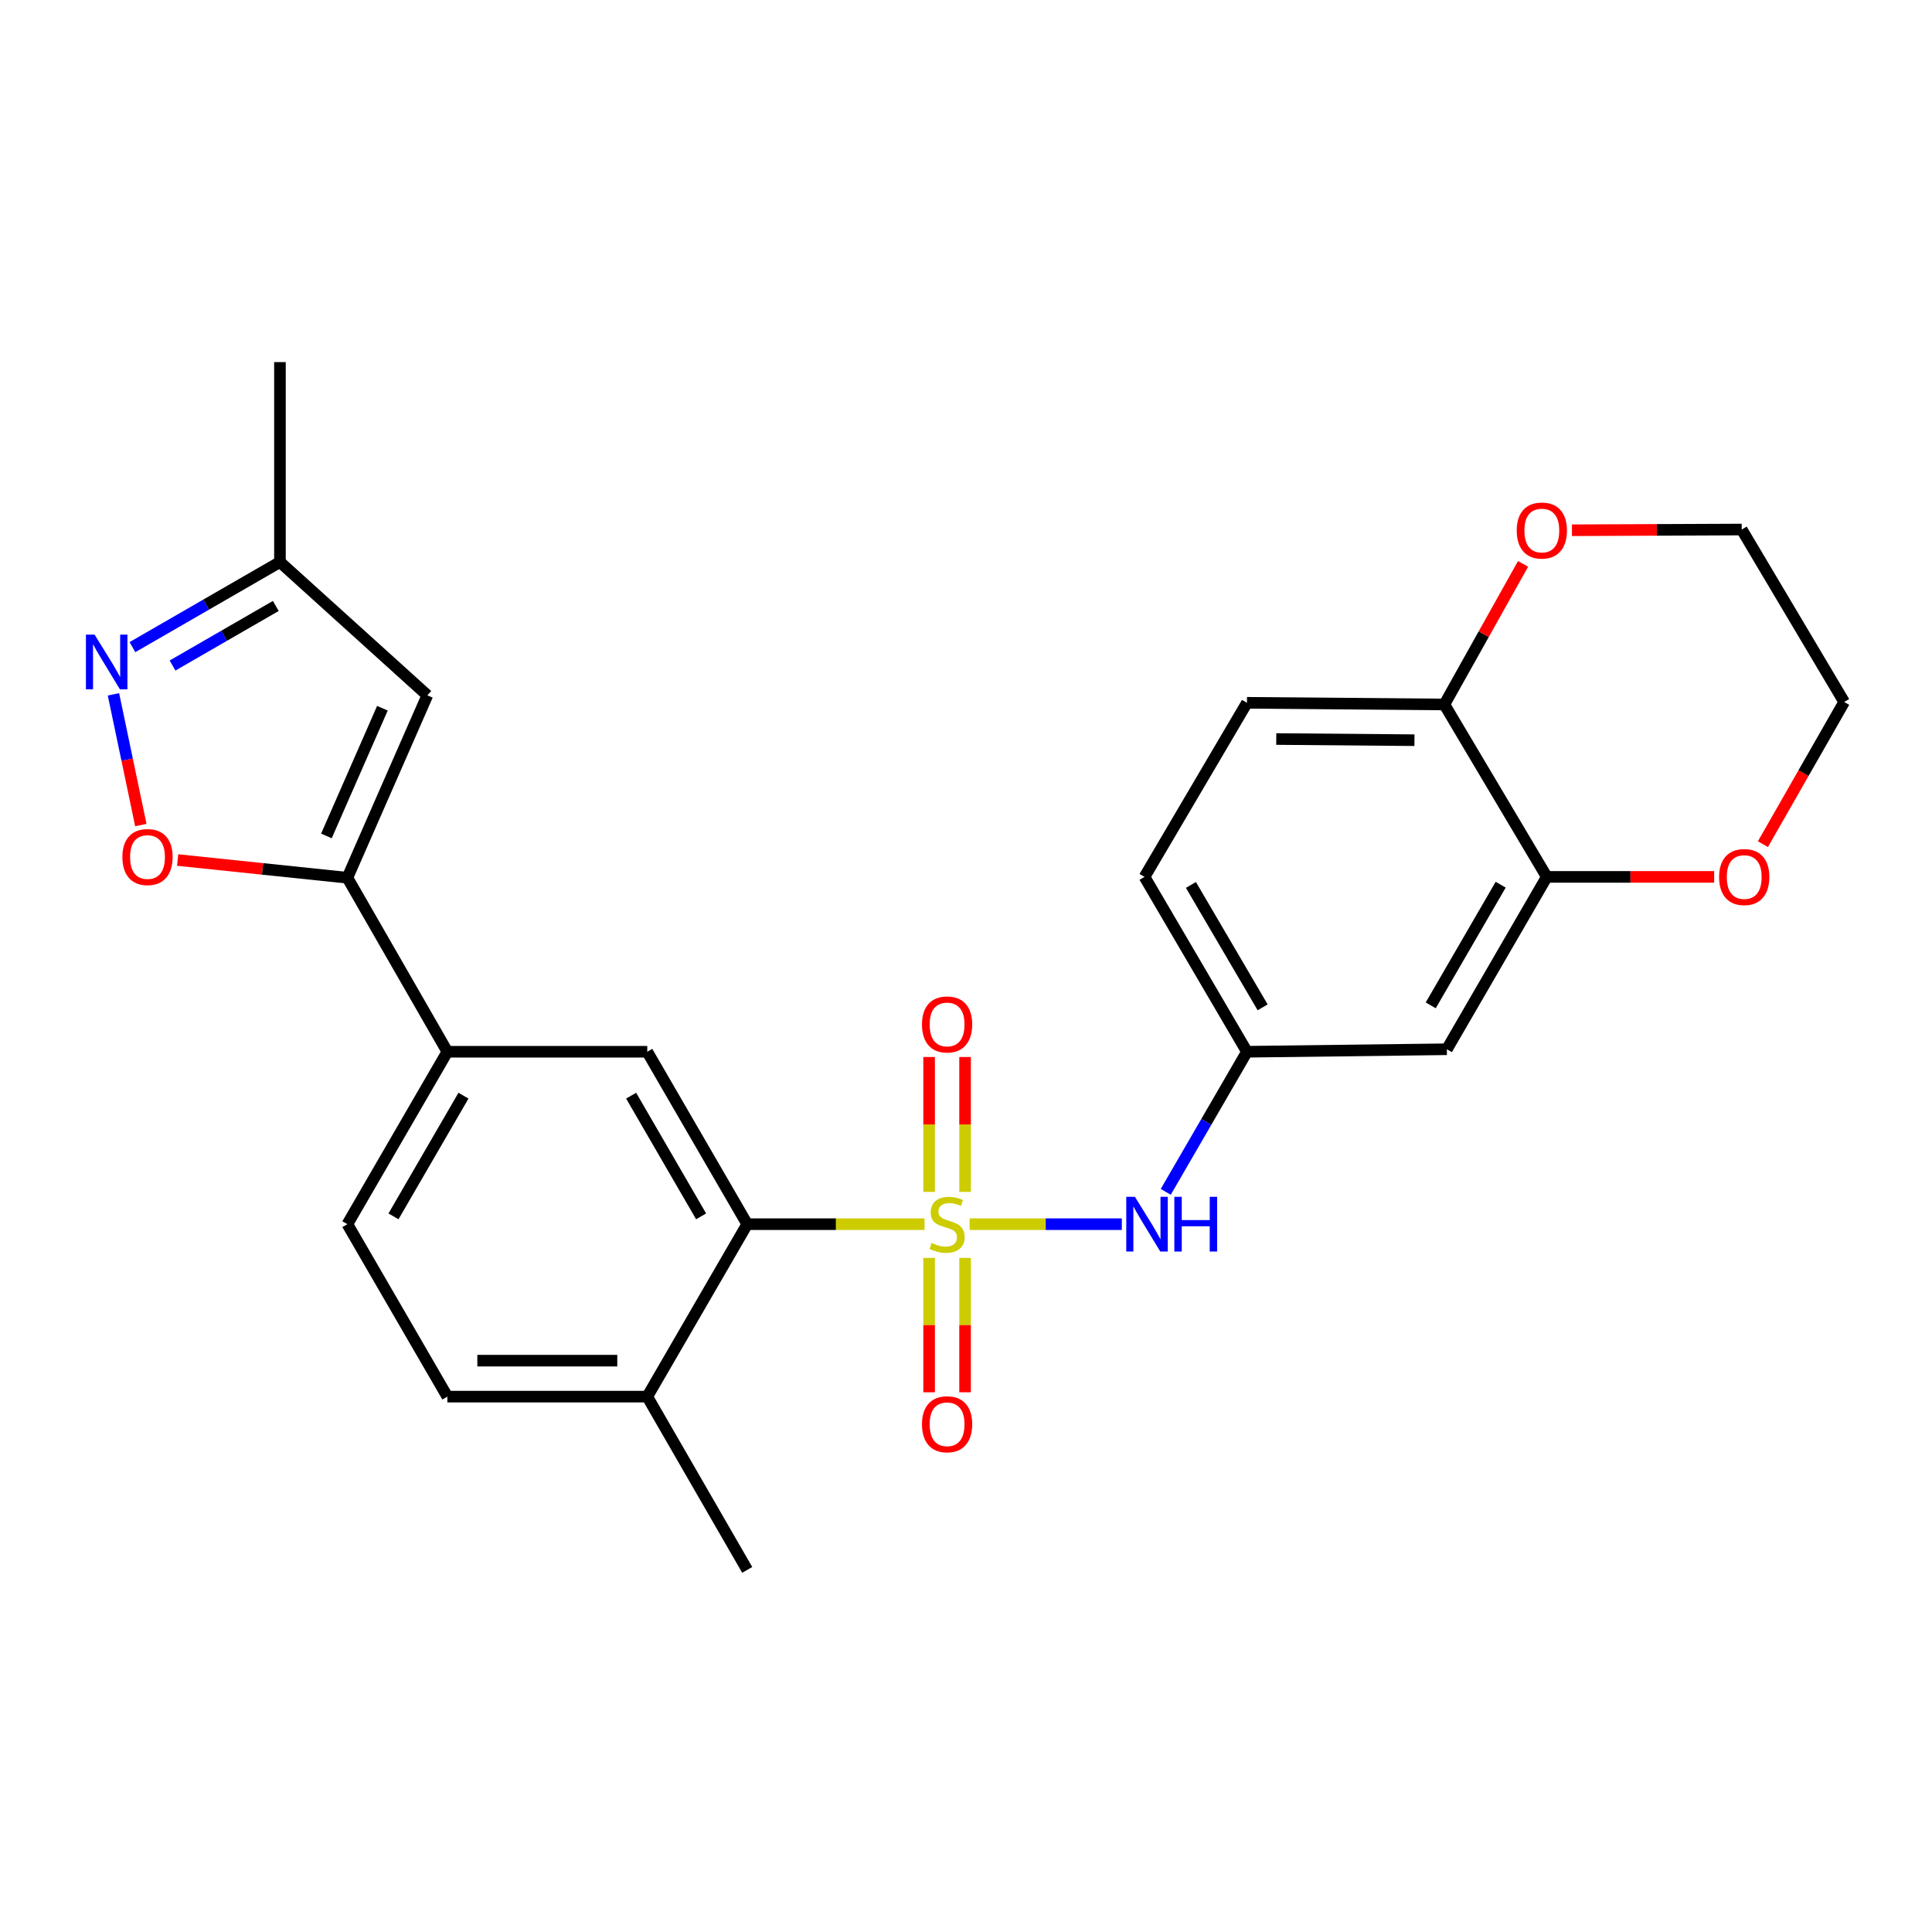<?xml version='1.0' encoding='iso-8859-1'?>
<svg version='1.1' baseProfile='full'
              xmlns='http://www.w3.org/2000/svg'
                      xmlns:rdkit='http://www.rdkit.org/xml'
                      xmlns:xlink='http://www.w3.org/1999/xlink'
                  xml:space='preserve'
width='1000px' height='1000px' viewBox='0 0 1000 1000'>
<!-- END OF HEADER -->
<rect style='opacity:1.0;fill:#FFFFFF;stroke:none' width='1000' height='1000' x='0' y='0'> </rect>
<path class='bond-0' d='M 478.547,633.634 L 432.655,633.634' style='fill:none;fill-rule:evenodd;stroke:#CCCC00;stroke-width:6px;stroke-linecap:butt;stroke-linejoin:miter;stroke-opacity:1' />
<path class='bond-0' d='M 432.655,633.634 L 386.763,633.634' style='fill:none;fill-rule:evenodd;stroke:#000000;stroke-width:6px;stroke-linecap:butt;stroke-linejoin:miter;stroke-opacity:1' />
<path class='bond-4' d='M 501.88,633.634 L 541.27,633.634' style='fill:none;fill-rule:evenodd;stroke:#CCCC00;stroke-width:6px;stroke-linecap:butt;stroke-linejoin:miter;stroke-opacity:1' />
<path class='bond-4' d='M 541.27,633.634 L 580.66,633.634' style='fill:none;fill-rule:evenodd;stroke:#0000FF;stroke-width:6px;stroke-linecap:butt;stroke-linejoin:miter;stroke-opacity:1' />
<path class='bond-9' d='M 480.904,651.101 L 480.904,685.873' style='fill:none;fill-rule:evenodd;stroke:#CCCC00;stroke-width:6px;stroke-linecap:butt;stroke-linejoin:miter;stroke-opacity:1' />
<path class='bond-9' d='M 480.904,685.873 L 480.904,720.645' style='fill:none;fill-rule:evenodd;stroke:#FF0000;stroke-width:6px;stroke-linecap:butt;stroke-linejoin:miter;stroke-opacity:1' />
<path class='bond-9' d='M 499.523,651.101 L 499.523,685.873' style='fill:none;fill-rule:evenodd;stroke:#CCCC00;stroke-width:6px;stroke-linecap:butt;stroke-linejoin:miter;stroke-opacity:1' />
<path class='bond-9' d='M 499.523,685.873 L 499.523,720.645' style='fill:none;fill-rule:evenodd;stroke:#FF0000;stroke-width:6px;stroke-linecap:butt;stroke-linejoin:miter;stroke-opacity:1' />
<path class='bond-10' d='M 499.523,616.928 L 499.523,582.015' style='fill:none;fill-rule:evenodd;stroke:#CCCC00;stroke-width:6px;stroke-linecap:butt;stroke-linejoin:miter;stroke-opacity:1' />
<path class='bond-10' d='M 499.523,582.015 L 499.523,547.102' style='fill:none;fill-rule:evenodd;stroke:#FF0000;stroke-width:6px;stroke-linecap:butt;stroke-linejoin:miter;stroke-opacity:1' />
<path class='bond-10' d='M 480.904,616.928 L 480.904,582.015' style='fill:none;fill-rule:evenodd;stroke:#CCCC00;stroke-width:6px;stroke-linecap:butt;stroke-linejoin:miter;stroke-opacity:1' />
<path class='bond-10' d='M 480.904,582.015 L 480.904,547.102' style='fill:none;fill-rule:evenodd;stroke:#FF0000;stroke-width:6px;stroke-linecap:butt;stroke-linejoin:miter;stroke-opacity:1' />
<path class='bond-6' d='M 386.763,633.634 L 335.022,544.386' style='fill:none;fill-rule:evenodd;stroke:#000000;stroke-width:6px;stroke-linecap:butt;stroke-linejoin:miter;stroke-opacity:1' />
<path class='bond-6' d='M 362.894,629.585 L 326.675,567.112' style='fill:none;fill-rule:evenodd;stroke:#000000;stroke-width:6px;stroke-linecap:butt;stroke-linejoin:miter;stroke-opacity:1' />
<path class='bond-15' d='M 386.763,633.634 L 335.022,722.893' style='fill:none;fill-rule:evenodd;stroke:#000000;stroke-width:6px;stroke-linecap:butt;stroke-linejoin:miter;stroke-opacity:1' />
<path class='bond-1' d='M 179.8,454.321 L 231.551,544.386' style='fill:none;fill-rule:evenodd;stroke:#000000;stroke-width:6px;stroke-linecap:butt;stroke-linejoin:miter;stroke-opacity:1' />
<path class='bond-3' d='M 179.8,454.321 L 135.875,449.736' style='fill:none;fill-rule:evenodd;stroke:#000000;stroke-width:6px;stroke-linecap:butt;stroke-linejoin:miter;stroke-opacity:1' />
<path class='bond-3' d='M 135.875,449.736 L 91.95,445.15' style='fill:none;fill-rule:evenodd;stroke:#FF0000;stroke-width:6px;stroke-linecap:butt;stroke-linejoin:miter;stroke-opacity:1' />
<path class='bond-5' d='M 179.8,454.321 L 221.197,359.89' style='fill:none;fill-rule:evenodd;stroke:#000000;stroke-width:6px;stroke-linecap:butt;stroke-linejoin:miter;stroke-opacity:1' />
<path class='bond-5' d='M 168.957,432.681 L 197.935,366.579' style='fill:none;fill-rule:evenodd;stroke:#000000;stroke-width:6px;stroke-linecap:butt;stroke-linejoin:miter;stroke-opacity:1' />
<path class='bond-2' d='M 58.723,359.384 L 65.811,393.218' style='fill:none;fill-rule:evenodd;stroke:#0000FF;stroke-width:6px;stroke-linecap:butt;stroke-linejoin:miter;stroke-opacity:1' />
<path class='bond-2' d='M 65.811,393.218 L 72.9,427.053' style='fill:none;fill-rule:evenodd;stroke:#FF0000;stroke-width:6px;stroke-linecap:butt;stroke-linejoin:miter;stroke-opacity:1' />
<path class='bond-28' d='M 68.546,334.957 L 106.723,312.932' style='fill:none;fill-rule:evenodd;stroke:#0000FF;stroke-width:6px;stroke-linecap:butt;stroke-linejoin:miter;stroke-opacity:1' />
<path class='bond-28' d='M 106.723,312.932 L 144.9,290.906' style='fill:none;fill-rule:evenodd;stroke:#000000;stroke-width:6px;stroke-linecap:butt;stroke-linejoin:miter;stroke-opacity:1' />
<path class='bond-28' d='M 89.303,344.477 L 116.027,329.059' style='fill:none;fill-rule:evenodd;stroke:#0000FF;stroke-width:6px;stroke-linecap:butt;stroke-linejoin:miter;stroke-opacity:1' />
<path class='bond-28' d='M 116.027,329.059 L 142.751,313.642' style='fill:none;fill-rule:evenodd;stroke:#000000;stroke-width:6px;stroke-linecap:butt;stroke-linejoin:miter;stroke-opacity:1' />
<path class='bond-13' d='M 603.397,616.895 L 624.411,580.641' style='fill:none;fill-rule:evenodd;stroke:#0000FF;stroke-width:6px;stroke-linecap:butt;stroke-linejoin:miter;stroke-opacity:1' />
<path class='bond-13' d='M 624.411,580.641 L 645.425,544.386' style='fill:none;fill-rule:evenodd;stroke:#000000;stroke-width:6px;stroke-linecap:butt;stroke-linejoin:miter;stroke-opacity:1' />
<path class='bond-11' d='M 221.197,359.89 L 144.9,290.906' style='fill:none;fill-rule:evenodd;stroke:#000000;stroke-width:6px;stroke-linecap:butt;stroke-linejoin:miter;stroke-opacity:1' />
<path class='bond-7' d='M 335.022,544.386 L 231.551,544.386' style='fill:none;fill-rule:evenodd;stroke:#000000;stroke-width:6px;stroke-linecap:butt;stroke-linejoin:miter;stroke-opacity:1' />
<path class='bond-26' d='M 231.551,544.386 L 179.8,633.634' style='fill:none;fill-rule:evenodd;stroke:#000000;stroke-width:6px;stroke-linecap:butt;stroke-linejoin:miter;stroke-opacity:1' />
<path class='bond-26' d='M 239.896,567.113 L 203.67,629.587' style='fill:none;fill-rule:evenodd;stroke:#000000;stroke-width:6px;stroke-linecap:butt;stroke-linejoin:miter;stroke-opacity:1' />
<path class='bond-8' d='M 800.616,453.876 L 748.896,543.093' style='fill:none;fill-rule:evenodd;stroke:#000000;stroke-width:6px;stroke-linecap:butt;stroke-linejoin:miter;stroke-opacity:1' />
<path class='bond-8' d='M 776.75,457.921 L 740.546,520.372' style='fill:none;fill-rule:evenodd;stroke:#000000;stroke-width:6px;stroke-linecap:butt;stroke-linejoin:miter;stroke-opacity:1' />
<path class='bond-16' d='M 800.616,453.876 L 843.933,453.876' style='fill:none;fill-rule:evenodd;stroke:#000000;stroke-width:6px;stroke-linecap:butt;stroke-linejoin:miter;stroke-opacity:1' />
<path class='bond-16' d='M 843.933,453.876 L 887.25,453.876' style='fill:none;fill-rule:evenodd;stroke:#FF0000;stroke-width:6px;stroke-linecap:butt;stroke-linejoin:miter;stroke-opacity:1' />
<path class='bond-27' d='M 800.616,453.876 L 747.603,364.638' style='fill:none;fill-rule:evenodd;stroke:#000000;stroke-width:6px;stroke-linecap:butt;stroke-linejoin:miter;stroke-opacity:1' />
<path class='bond-24' d='M 144.9,290.906 L 144.9,187.425' style='fill:none;fill-rule:evenodd;stroke:#000000;stroke-width:6px;stroke-linecap:butt;stroke-linejoin:miter;stroke-opacity:1' />
<path class='bond-12' d='M 748.896,543.093 L 645.425,544.386' style='fill:none;fill-rule:evenodd;stroke:#000000;stroke-width:6px;stroke-linecap:butt;stroke-linejoin:miter;stroke-opacity:1' />
<path class='bond-21' d='M 645.425,544.386 L 592.402,453.876' style='fill:none;fill-rule:evenodd;stroke:#000000;stroke-width:6px;stroke-linecap:butt;stroke-linejoin:miter;stroke-opacity:1' />
<path class='bond-21' d='M 653.537,521.398 L 616.421,458.041' style='fill:none;fill-rule:evenodd;stroke:#000000;stroke-width:6px;stroke-linecap:butt;stroke-linejoin:miter;stroke-opacity:1' />
<path class='bond-14' d='M 747.603,364.638 L 645.425,363.769' style='fill:none;fill-rule:evenodd;stroke:#000000;stroke-width:6px;stroke-linecap:butt;stroke-linejoin:miter;stroke-opacity:1' />
<path class='bond-14' d='M 732.118,383.127 L 660.594,382.518' style='fill:none;fill-rule:evenodd;stroke:#000000;stroke-width:6px;stroke-linecap:butt;stroke-linejoin:miter;stroke-opacity:1' />
<path class='bond-17' d='M 747.603,364.638 L 767.973,328.251' style='fill:none;fill-rule:evenodd;stroke:#000000;stroke-width:6px;stroke-linecap:butt;stroke-linejoin:miter;stroke-opacity:1' />
<path class='bond-17' d='M 767.973,328.251 L 788.343,291.863' style='fill:none;fill-rule:evenodd;stroke:#FF0000;stroke-width:6px;stroke-linecap:butt;stroke-linejoin:miter;stroke-opacity:1' />
<path class='bond-19' d='M 335.022,722.893 L 231.551,722.893' style='fill:none;fill-rule:evenodd;stroke:#000000;stroke-width:6px;stroke-linecap:butt;stroke-linejoin:miter;stroke-opacity:1' />
<path class='bond-19' d='M 319.502,704.273 L 247.072,704.273' style='fill:none;fill-rule:evenodd;stroke:#000000;stroke-width:6px;stroke-linecap:butt;stroke-linejoin:miter;stroke-opacity:1' />
<path class='bond-25' d='M 335.022,722.893 L 386.763,812.575' style='fill:none;fill-rule:evenodd;stroke:#000000;stroke-width:6px;stroke-linecap:butt;stroke-linejoin:miter;stroke-opacity:1' />
<path class='bond-22' d='M 912.479,436.949 L 933.512,400.147' style='fill:none;fill-rule:evenodd;stroke:#FF0000;stroke-width:6px;stroke-linecap:butt;stroke-linejoin:miter;stroke-opacity:1' />
<path class='bond-22' d='M 933.512,400.147 L 954.545,363.345' style='fill:none;fill-rule:evenodd;stroke:#000000;stroke-width:6px;stroke-linecap:butt;stroke-linejoin:miter;stroke-opacity:1' />
<path class='bond-23' d='M 813.638,274.456 L 857.575,274.271' style='fill:none;fill-rule:evenodd;stroke:#FF0000;stroke-width:6px;stroke-linecap:butt;stroke-linejoin:miter;stroke-opacity:1' />
<path class='bond-23' d='M 857.575,274.271 L 901.512,274.087' style='fill:none;fill-rule:evenodd;stroke:#000000;stroke-width:6px;stroke-linecap:butt;stroke-linejoin:miter;stroke-opacity:1' />
<path class='bond-18' d='M 179.8,633.634 L 231.551,722.893' style='fill:none;fill-rule:evenodd;stroke:#000000;stroke-width:6px;stroke-linecap:butt;stroke-linejoin:miter;stroke-opacity:1' />
<path class='bond-20' d='M 645.425,363.769 L 592.402,453.876' style='fill:none;fill-rule:evenodd;stroke:#000000;stroke-width:6px;stroke-linecap:butt;stroke-linejoin:miter;stroke-opacity:1' />
<path class='bond-29' d='M 954.545,363.345 L 901.512,274.087' style='fill:none;fill-rule:evenodd;stroke:#000000;stroke-width:6px;stroke-linecap:butt;stroke-linejoin:miter;stroke-opacity:1' />
<path  class='atom-0' d='M 482.213 643.354
Q 482.533 643.474, 483.853 644.034
Q 485.173 644.594, 486.613 644.954
Q 488.093 645.274, 489.533 645.274
Q 492.213 645.274, 493.773 643.994
Q 495.333 642.674, 495.333 640.394
Q 495.333 638.834, 494.533 637.874
Q 493.773 636.914, 492.573 636.394
Q 491.373 635.874, 489.373 635.274
Q 486.853 634.514, 485.333 633.794
Q 483.853 633.074, 482.773 631.554
Q 481.733 630.034, 481.733 627.474
Q 481.733 623.914, 484.133 621.714
Q 486.573 619.514, 491.373 619.514
Q 494.653 619.514, 498.373 621.074
L 497.453 624.154
Q 494.053 622.754, 491.493 622.754
Q 488.733 622.754, 487.213 623.914
Q 485.693 625.034, 485.733 626.994
Q 485.733 628.514, 486.493 629.434
Q 487.293 630.354, 488.413 630.874
Q 489.573 631.394, 491.493 631.994
Q 494.053 632.794, 495.573 633.594
Q 497.093 634.394, 498.173 636.034
Q 499.293 637.634, 499.293 640.394
Q 499.293 644.314, 496.653 646.434
Q 494.053 648.514, 489.693 648.514
Q 487.173 648.514, 485.253 647.954
Q 483.373 647.434, 481.133 646.514
L 482.213 643.354
' fill='#CCCC00'/>
<path  class='atom-3' d='M 48.957 328.487
L 58.237 343.487
Q 59.157 344.967, 60.637 347.647
Q 62.117 350.327, 62.197 350.487
L 62.197 328.487
L 65.957 328.487
L 65.957 356.807
L 62.077 356.807
L 52.117 340.407
Q 50.957 338.487, 49.717 336.287
Q 48.517 334.087, 48.157 333.407
L 48.157 356.807
L 44.477 356.807
L 44.477 328.487
L 48.957 328.487
' fill='#0000FF'/>
<path  class='atom-4' d='M 63.35 443.602
Q 63.35 436.802, 66.71 433.002
Q 70.07 429.202, 76.35 429.202
Q 82.63 429.202, 85.99 433.002
Q 89.35 436.802, 89.35 443.602
Q 89.35 450.482, 85.95 454.402
Q 82.55 458.282, 76.35 458.282
Q 70.11 458.282, 66.71 454.402
Q 63.35 450.522, 63.35 443.602
M 76.35 455.082
Q 80.67 455.082, 82.99 452.202
Q 85.35 449.282, 85.35 443.602
Q 85.35 438.042, 82.99 435.242
Q 80.67 432.402, 76.35 432.402
Q 72.03 432.402, 69.67 435.202
Q 67.35 438.002, 67.35 443.602
Q 67.35 449.322, 69.67 452.202
Q 72.03 455.082, 76.35 455.082
' fill='#FF0000'/>
<path  class='atom-5' d='M 587.435 619.474
L 596.715 634.474
Q 597.635 635.954, 599.115 638.634
Q 600.595 641.314, 600.675 641.474
L 600.675 619.474
L 604.435 619.474
L 604.435 647.794
L 600.555 647.794
L 590.595 631.394
Q 589.435 629.474, 588.195 627.274
Q 586.995 625.074, 586.635 624.394
L 586.635 647.794
L 582.955 647.794
L 582.955 619.474
L 587.435 619.474
' fill='#0000FF'/>
<path  class='atom-5' d='M 607.835 619.474
L 611.675 619.474
L 611.675 631.514
L 626.155 631.514
L 626.155 619.474
L 629.995 619.474
L 629.995 647.794
L 626.155 647.794
L 626.155 634.714
L 611.675 634.714
L 611.675 647.794
L 607.835 647.794
L 607.835 619.474
' fill='#0000FF'/>
<path  class='atom-10' d='M 477.213 737.196
Q 477.213 730.396, 480.573 726.596
Q 483.933 722.796, 490.213 722.796
Q 496.493 722.796, 499.853 726.596
Q 503.213 730.396, 503.213 737.196
Q 503.213 744.076, 499.813 747.996
Q 496.413 751.876, 490.213 751.876
Q 483.973 751.876, 480.573 747.996
Q 477.213 744.116, 477.213 737.196
M 490.213 748.676
Q 494.533 748.676, 496.853 745.796
Q 499.213 742.876, 499.213 737.196
Q 499.213 731.636, 496.853 728.836
Q 494.533 725.996, 490.213 725.996
Q 485.893 725.996, 483.533 728.796
Q 481.213 731.596, 481.213 737.196
Q 481.213 742.916, 483.533 745.796
Q 485.893 748.676, 490.213 748.676
' fill='#FF0000'/>
<path  class='atom-11' d='M 477.213 530.253
Q 477.213 523.453, 480.573 519.653
Q 483.933 515.853, 490.213 515.853
Q 496.493 515.853, 499.853 519.653
Q 503.213 523.453, 503.213 530.253
Q 503.213 537.133, 499.813 541.053
Q 496.413 544.933, 490.213 544.933
Q 483.973 544.933, 480.573 541.053
Q 477.213 537.173, 477.213 530.253
M 490.213 541.733
Q 494.533 541.733, 496.853 538.853
Q 499.213 535.933, 499.213 530.253
Q 499.213 524.693, 496.853 521.893
Q 494.533 519.053, 490.213 519.053
Q 485.893 519.053, 483.533 521.853
Q 481.213 524.653, 481.213 530.253
Q 481.213 535.973, 483.533 538.853
Q 485.893 541.733, 490.213 541.733
' fill='#FF0000'/>
<path  class='atom-17' d='M 889.805 453.956
Q 889.805 447.156, 893.165 443.356
Q 896.525 439.556, 902.805 439.556
Q 909.085 439.556, 912.445 443.356
Q 915.805 447.156, 915.805 453.956
Q 915.805 460.836, 912.405 464.756
Q 909.005 468.636, 902.805 468.636
Q 896.565 468.636, 893.165 464.756
Q 889.805 460.876, 889.805 453.956
M 902.805 465.436
Q 907.125 465.436, 909.445 462.556
Q 911.805 459.636, 911.805 453.956
Q 911.805 448.396, 909.445 445.596
Q 907.125 442.756, 902.805 442.756
Q 898.485 442.756, 896.125 445.556
Q 893.805 448.356, 893.805 453.956
Q 893.805 459.676, 896.125 462.556
Q 898.485 465.436, 902.805 465.436
' fill='#FF0000'/>
<path  class='atom-18' d='M 785.051 274.601
Q 785.051 267.801, 788.411 264.001
Q 791.771 260.201, 798.051 260.201
Q 804.331 260.201, 807.691 264.001
Q 811.051 267.801, 811.051 274.601
Q 811.051 281.481, 807.651 285.401
Q 804.251 289.281, 798.051 289.281
Q 791.811 289.281, 788.411 285.401
Q 785.051 281.521, 785.051 274.601
M 798.051 286.081
Q 802.371 286.081, 804.691 283.201
Q 807.051 280.281, 807.051 274.601
Q 807.051 269.041, 804.691 266.241
Q 802.371 263.401, 798.051 263.401
Q 793.731 263.401, 791.371 266.201
Q 789.051 269.001, 789.051 274.601
Q 789.051 280.321, 791.371 283.201
Q 793.731 286.081, 798.051 286.081
' fill='#FF0000'/>
</svg>
